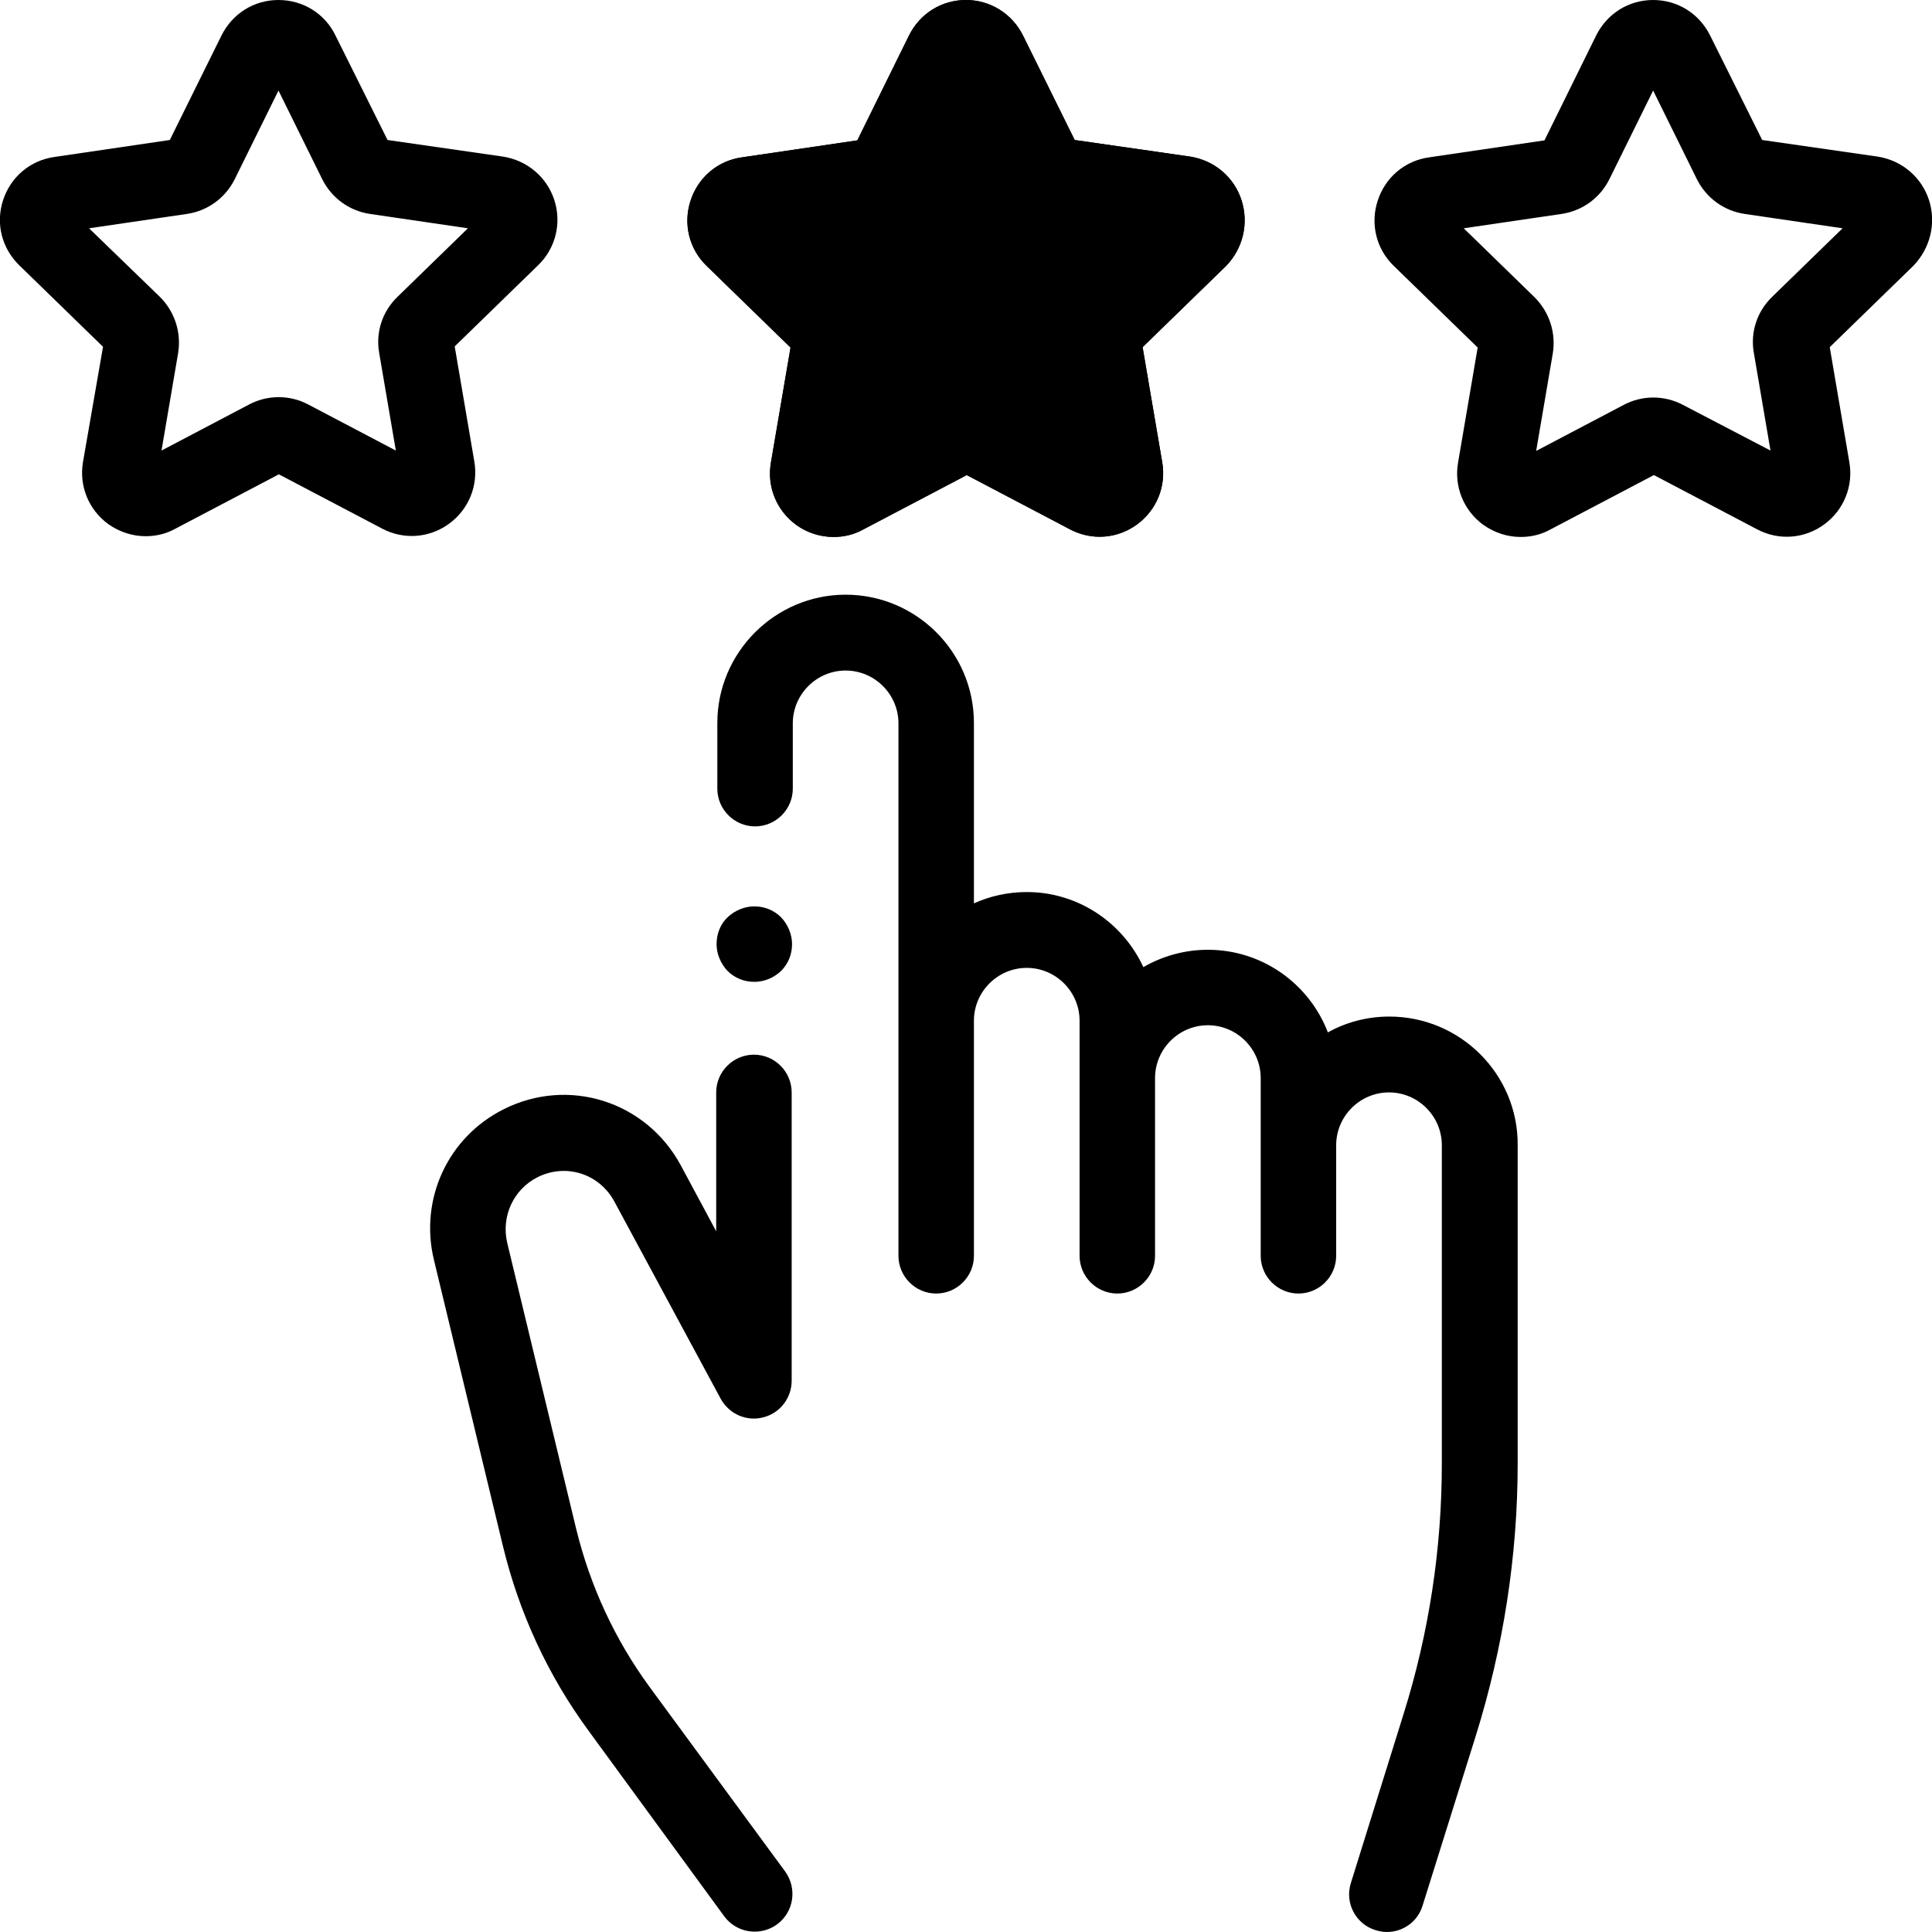 <?xml version="1.0" encoding="utf-8"?>
<!-- Generator: Adobe Illustrator 22.1.0, SVG Export Plug-In . SVG Version: 6.00 Build 0)  -->
<svg version="1.1" id="Capa_1" xmlns="http://www.w3.org/2000/svg" xmlns:xlink="http://www.w3.org/1999/xlink" x="0px" y="0px"
	 viewBox="0 0 512 512" style="enable-background:new 0 0 512 512;" xml:space="preserve">
    <style type="text/css">
    		@-webkit-keyframes cog1 {
			0% {-webkit-transform: rotate(0deg);transform: rotate(0deg);}
			100% {-webkit-transform: rotate(359deg);transform: rotate(359deg);}
		}
    
    		@-webkit-keyframes hani {
			0% {-webkit-transform: scale(1);transform: scale(1);}
			50% {-webkit-transform: scale(1.25);transform: scale(1.25);}
            100% {-webkit-transform: scale(1);transform: scale(1);}
		}
    		@-webkit-keyframes lani {
			0% {-webkit-transform: translateX(0px);transform:translateX(0px);}
			50% {-webkit-transform: translateX(10px);transform:translateX(10px);}
            100% {-webkit-transform: translateX(0px);transform:translateX(0px);}
		}
     		@-webkit-keyframes cani {
			0% {-webkit-transform: rotate(-2deg);transform:rotate(-2deg);}
			50% {-webkit-transform: rotate(2deg);transform:rotate(2deg);}
            100% {-webkit-transform: rotate(-2deg);transform:rotate(-2deg);}
		}   
    
        @-webkit-keyframes fade {
			0% {opacity:0;}
			40% {opacity:1;}
            100% {opacity:1;}
		}   
    
    @-webkit-keyframes moveY1 {
			0% {-webkit-transform: translateY(30px);transform:translateY(30px);}
			20% {-webkit-transform: translateY(-20px);transform:translateY(-20px);}
            100% {-webkit-transform: translateY(-20px);transform:translateY(-20px);}
		}
    
    @-webkit-keyframes moveY2 {
			0% {-webkit-transform: translateY(-30px);transform:translateY(-30px);}
			20% {-webkit-transform: translateY(0px);transform:translateY(0px);}
            100% {-webkit-transform: translateY(0px);transform:translateY(0px);}
		}
    
    
		.cog1, .hani{
			-webkit-transform-box: fill-box;
			transform-box: fill-box;
			-webkit-transform-origin: center center;
			-ms-transform-origin: center center;
			-moz-transform-origin: center center;
			  -o-transform-origin: center center;
			     transform-origin: center center;
		}
		.cog1 {
			-webkit-animation: cog1 15s ease-in-out infinite;
			-moz-animation: cog1 15s ease-in-out infinite;
			  -o-animation: cog1 15s ease-in-out infinite;
			     animation: cog1 15s ease-in-out infinite;
		}
    
    		.hani {
			-webkit-animation: hani 3s ease-in-out infinite;
			-moz-animation: hani 3s ease-in-out infinite;
			  -o-animation: hani 3s ease-in-out infinite;
			     animation: hani 3s ease-in-out infinite;
		}
    
     		.lani {
			-webkit-animation: lani 5s ease-in-out infinite;
			-moz-animation: lani 5s ease-in-out infinite;
			  -o-animation: lani 5s ease-in-out infinite;
			     animation: lani 5s ease-in-out infinite;
		}   
    
     		.cani {
			-webkit-animation: cani 5s ease-in-out infinite;
			-moz-animation: cani 5s ease-in-out infinite;
			  -o-animation: cani 5s ease-in-out infinite;
			     animation: cani 5s ease-in-out infinite;
		}   
     		.fade1 {
			-webkit-animation: fade 3s ease-in-out infinite;
			-moz-animation: fade 3s ease-in-out infinite;
			  -o-animation: fade 3s ease-in-out infinite;
			     animation: fade 3s ease-in-out infinite;
		}
         		.fade2 {
			-webkit-animation: fade 4s ease-in-out infinite;
			-moz-animation: fade 4s ease-in-out infinite;
			  -o-animation: fade 4s ease-in-out infinite;
			     animation: fade 4s ease-in-out infinite;
		} 
         		.fade3 {
			-webkit-animation: fade 6s ease-in-out infinite;
			-moz-animation: fade 6s ease-in-out infinite;
			  -o-animation: fade 6s ease-in-out infinite;
			     animation: fade 6s ease-in-out infinite;
		} 
         		.fade4 {
			-webkit-animation: fade 8s ease-in-out infinite;
			-moz-animation: fade 8s ease-in-out infinite;
			  -o-animation: fade 8s ease-in-out infinite;
			     animation: fade 8s ease-in-out infinite;
		} 
             		.moveY1 {
			-webkit-animation: moveY1 3s ease-in-out infinite;
			-moz-animation: moveY1 3s ease-in-out infinite;
			  -o-animation: moveY1 3s ease-in-out infinite;
			     animation: moveY1 3s ease-in-out infinite;
		} 
    
                 		.moveY2 {
			-webkit-animation: moveY2 3s ease-in-out infinite;
			-moz-animation: moveY2 3s ease-in-out infinite;
			  -o-animation: moveY2 3s ease-in-out infinite;
			     animation: moveY2 3s ease-in-out infinite;
		} 
</style>
<g>
	<g>
		<path d="M511.2,53c-2-6.1-7.2-10.5-13.6-11.5l-30.6-4.4L453.2,9.4c-2.9-5.8-8.6-9.4-15.1-9.4c0,0,0,0,0,0
			c-6.5,0-12.2,3.6-15.1,9.4l-13.7,27.8l-30.6,4.5c-6.4,0.9-11.6,5.3-13.6,11.5c-2,6.1-0.4,12.8,4.3,17.3l22.2,21.6l-5.2,30.5
			c-1.1,6.4,1.5,12.7,6.7,16.5c3,2.1,6.4,3.2,9.9,3.2c2.7,0,5.4-0.6,7.9-2l27.4-14.4l27.4,14.4c5.7,3,12.5,2.5,17.7-1.3
			c5.2-3.8,7.8-10.1,6.7-16.5l-5.2-30.5l22.2-21.6C511.5,65.8,513.2,59.2,511.2,53z M469.6,78.7c-4,3.9-5.8,9.4-4.8,14.9l4.4,25.8
			L446,107.3c-4.9-2.6-10.8-2.6-15.7,0l-23.2,12.2l4.4-25.8c0.9-5.5-0.9-11-4.8-14.9l-18.8-18.3l25.9-3.8c5.5-0.8,10.2-4.2,12.7-9.2
			L438.1,24l11.6,23.5c2.5,5,7.2,8.4,12.7,9.2l25.9,3.8L469.6,78.7z"/>
	</g>
</g>
<g>
	<g>
		<path d="M329,53c-2-6.1-7.2-10.5-13.6-11.5l-30.6-4.4L271.1,9.4C268.2,3.6,262.4,0,256,0c0,0,0,0,0,0c-6.5,0-12.2,3.6-15.1,9.4
			l-13.7,27.8l-30.6,4.5c-6.4,0.9-11.6,5.3-13.6,11.5c-2,6.1-0.4,12.8,4.3,17.3l22.2,21.6l-5.2,30.5c-1.1,6.4,1.5,12.7,6.7,16.5
			c2.9,2.1,6.4,3.2,9.9,3.2c2.7,0,5.4-0.6,7.9-2l27.4-14.4l27.4,14.4c5.7,3,12.5,2.5,17.7-1.3c5.2-3.8,7.8-10.1,6.7-16.5l-5.2-30.5
			l22.2-21.6C329.4,65.8,331,59.2,329,53z M287.4,78.7c-4,3.9-5.8,9.4-4.8,14.9l4.4,25.8l-23.2-12.2c-4.9-2.6-10.8-2.6-15.7,0
			L225,119.5l4.4-25.8c0.9-5.5-0.9-11-4.8-14.9l-18.8-18.3l25.9-3.8c5.5-0.8,10.2-4.2,12.7-9.2L256,24l11.6,23.5
			c2.5,5,7.2,8.4,12.7,9.2l25.9,3.8L287.4,78.7z"/>
	</g>
</g>
<g id="star" class="fade1">
	<g>
		<path d="M329,53c-2-6.1-7.2-10.5-13.6-11.5l-30.6-4.4L271.1,9.4C268.2,3.6,262.4,0,256,0c0,0,0,0,0,0c-6.5,0-12.2,3.6-15.1,9.4
			l-13.7,27.8l-30.6,4.5c-6.4,0.9-11.6,5.3-13.6,11.5c-2,6.1-0.4,12.8,4.3,17.3l22.2,21.6l-5.2,30.5c-1.1,6.4,1.5,12.7,6.7,16.5
			c2.9,2.1,6.4,3.2,9.9,3.2c2.7,0,5.4-0.6,7.9-2l27.4-14.4l27.4,14.4c5.7,3,12.5,2.5,17.7-1.3c5.2-3.8,7.8-10.1,6.7-16.5l-5.2-30.5
			l22.2-21.6C329.4,65.8,331,59.2,329,53z"/>
	</g>
</g>
<g>
	<g>
		<path d="M146.9,53c-2-6.1-7.2-10.5-13.6-11.5l-30.6-4.4L88.9,9.4C86.1,3.6,80.3,0,73.8,0c0,0,0,0,0,0c-6.5,0-12.2,3.6-15.1,9.4
			L45,37.1l-30.6,4.5C8,42.5,2.8,46.9,0.8,53.1S0.5,65.8,5.1,70.3l22.2,21.6L22,122.4c-1.1,6.4,1.5,12.7,6.7,16.5
			c3,2.1,6.4,3.2,9.9,3.2c2.7,0,5.4-0.6,7.9-2l27.4-14.4l27.4,14.4c5.7,3,12.5,2.5,17.7-1.3c5.2-3.8,7.8-10.1,6.7-16.5l-5.2-30.5
			l22.2-21.6C147.2,65.8,148.9,59.2,146.9,53z M105.3,78.7c-4,3.9-5.8,9.4-4.8,14.9l4.4,25.8l-23.2-12.2c-4.9-2.6-10.8-2.6-15.7,0
			l-23.2,12.2l4.4-25.8c0.9-5.5-0.9-11-4.8-14.9L23.6,60.5l25.9-3.8c5.5-0.8,10.2-4.2,12.7-9.2L73.8,24l11.6,23.5
			c2.5,5,7.2,8.4,12.7,9.2l25.9,3.8L105.3,78.7z"/>
	</g>
</g>
<g id="hand" class="moveY1">
	<g>
		<g>
			<path d="M142.4,312c7.5-3.8,16.4-1,20.4,6.4l28.2,52.3c2.2,4,6.8,6.1,11.3,4.9c4.4-1.1,7.5-5.1,7.5-9.7v-76.4c0-5.5-4.5-10-10-10
				s-10,4.5-10,10v36.8l-9.4-17.5c-9.2-17-29.8-23.5-47-14.8c-14.7,7.4-22.3,23.8-18.4,39.9l18.3,75.9c4.3,17.7,11.9,34.2,22.7,48.9
				l35.9,49.1c2,2.7,5,4.1,8.1,4.1c2,0,4.1-0.6,5.9-1.9c4.5-3.3,5.4-9.5,2.2-14L172.1,447c-9.2-12.6-15.7-26.7-19.4-41.8l-18.3-75.9
				C132.8,322.3,136.1,315.2,142.4,312z"/>
		</g>
	</g>
	<g>
		<g>
			<path d="M368.2,269.4c-5.9,0-11.5,1.5-16.3,4.2c-4.9-12.8-17.3-21.9-31.8-21.9c-6.2,0-12.1,1.7-17.1,4.6
				c-5.4-11.7-17.2-19.9-30.9-19.9c-5,0-9.8,1.1-14,3v-47.8c0-18.8-15.3-34-34-34s-34,15.3-34,34V209c0,5.5,4.5,10,10,10
				s10-4.5,10-10v-17.3c0-7.7,6.3-14,14-14s14,6.3,14,14v141.1c0,5.5,4.5,10,10,10c5.5,0,10-4.5,10-10v-62.3c0-7.7,6.3-14,14-14
				c7.7,0,14,6.3,14,14v62.3c0,5.5,4.5,10,10,10s10-4.5,10-10v-47.1c0-7.7,6.3-14,14-14c7.7,0,14,6.3,14,14v47.1c0,5.5,4.5,10,10,10
				s10-4.5,10-10v-29.3c0-7.7,6.3-14,14-14s14,6.3,14,14v84.4c0,22.5-3.4,44.8-10.1,66.2L358,499c-1.7,5.3,1.3,10.9,6.5,12.5
				c1,0.3,2,0.5,3,0.5c4.3,0,8.2-2.7,9.5-7l14.1-45c7.3-23.4,11.1-47.7,11.1-72.2v-84.4C402.3,284.7,387,269.4,368.2,269.4z"/>
		</g>
	</g>
	<g>
		<g>
			<path d="M207,243.1c-1.9-1.9-4.4-2.9-7.1-2.9c-2.6,0-5.2,1.1-7.1,2.9s-2.9,4.4-2.9,7.1c0,2.6,1.1,5.2,2.9,7.1
				c1.9,1.9,4.4,2.9,7.1,2.9s5.2-1.1,7.1-2.9c1.9-1.9,2.9-4.4,2.9-7.1C209.9,247.6,208.8,245,207,243.1z"/>
		</g>
	</g>
</g>
</svg>
